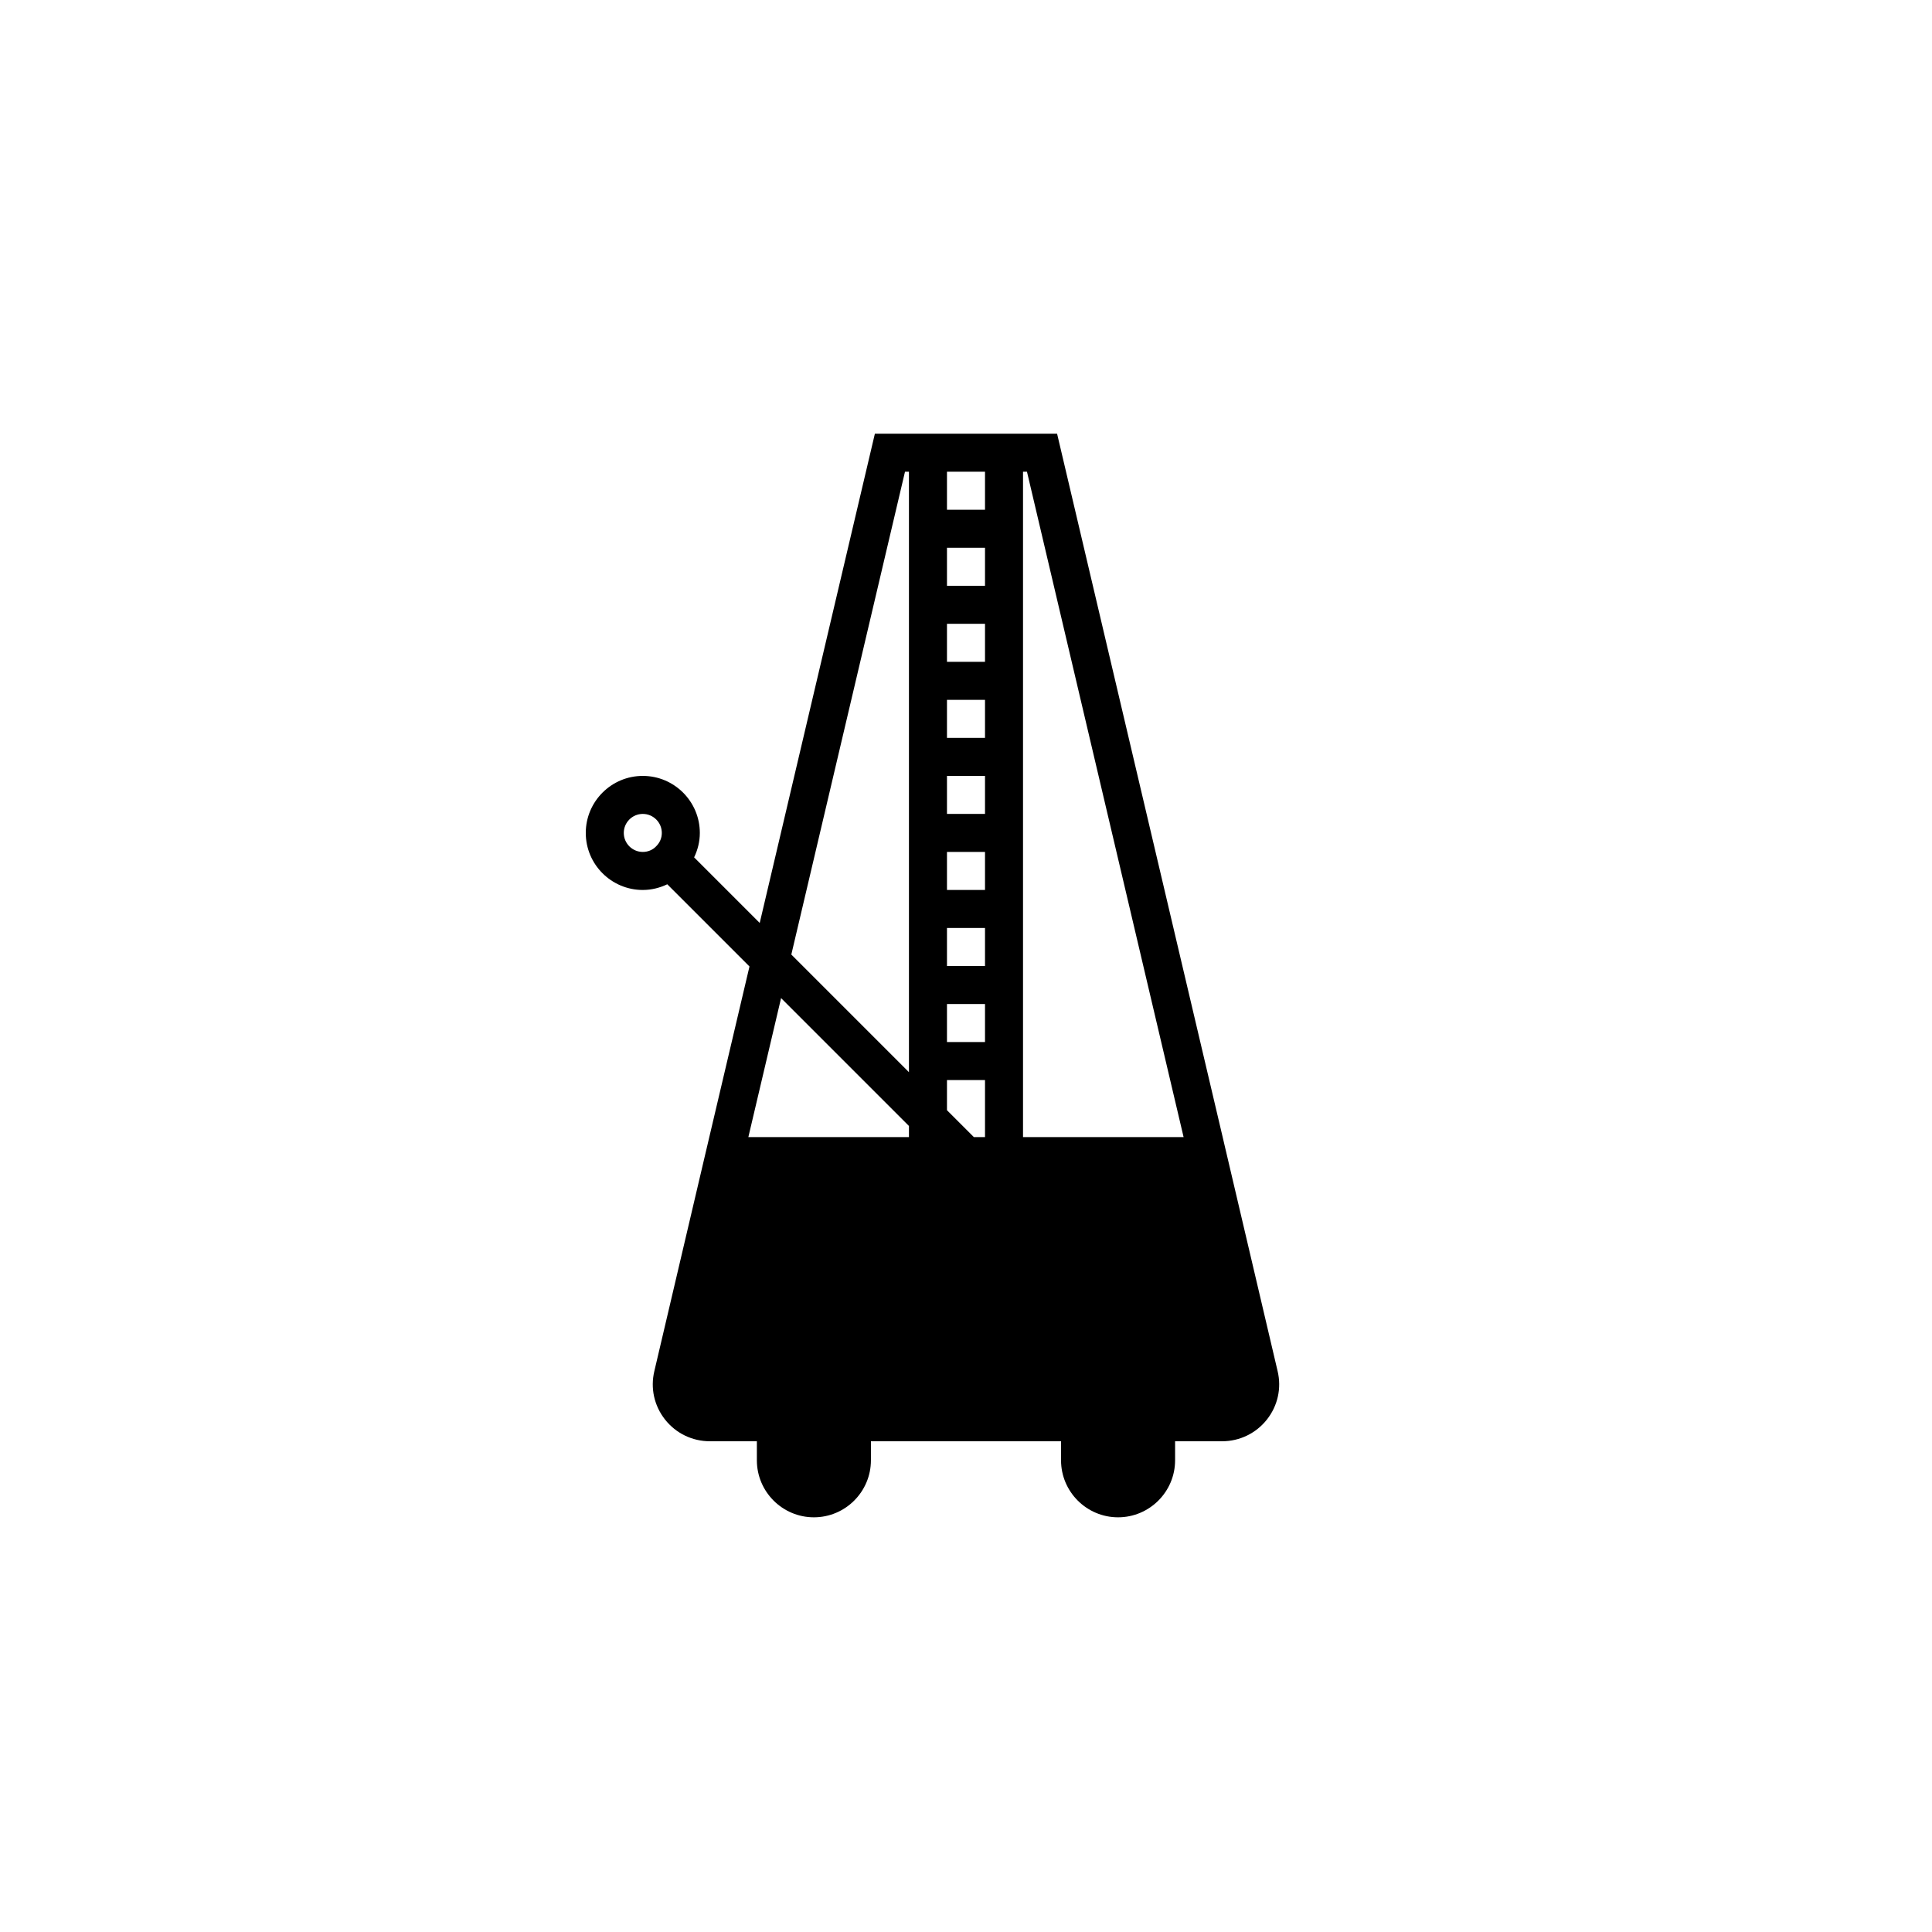 <?xml version="1.0" encoding="UTF-8"?>
<!-- Uploaded to: ICON Repo, www.svgrepo.com, Generator: ICON Repo Mixer Tools -->
<svg fill="#000000" width="800px" height="800px" version="1.1" viewBox="144 144 512 512" xmlns="http://www.w3.org/2000/svg">
 <path d="m314.35 379.85c2.309 0 4.5-0.559 6.484-1.508l21.785 21.785-10.648 45.215-0.691 2.949-0.223 0.938-13.648 58.125c-1.078 4.516-0.047 9.199 2.836 12.844 2.887 3.656 7.223 5.754 11.891 5.754h12.441v5.039c0 8.332 6.781 15.113 15.113 15.113 8.332 0 15.113-6.781 15.113-15.113v-5.039h50.383v5.039c0 8.332 6.781 15.113 15.113 15.113s15.113-6.781 15.113-15.113v-5.039h12.445c4.664 0 9.004-2.102 11.891-5.758 2.875-3.641 3.91-8.324 2.836-12.82l-13.652-58.145-0.207-0.867-0.703-3.019-43.883-186.41h-48.285l-30.52 129.66-17.383-17.383c0.957-1.988 1.512-4.176 1.512-6.473 0-8.332-6.781-15.113-15.113-15.113-8.332 0-15.113 6.781-15.113 15.113 0 8.336 6.781 15.117 15.113 15.117zm100.76-110.84h1.047l41.508 176.33h-42.555zm-20.152 0h10.078v10.078h-10.078zm0 20.152h10.078v10.078h-10.078zm0 20.152h10.078v10.078h-10.078zm0 20.152h10.078v10.078h-10.078zm0 20.152h10.078v10.078h-10.078zm0 20.152h10.078v10.078h-10.078zm0 20.152h10.078v10.078h-10.078zm0 20.152h10.078v10.078h-10.078zm0 20.152h10.078v15.113h-2.953l-7.125-7.121zm-11.125-161.22h1.047v159.13l-31.172-31.172zm-32.84 139.5 33.887 33.887v2.949h-42.559zm-36.645-48.809c2.777 0 5.039 2.262 5.039 5.039 0 1.344-0.516 2.586-1.543 3.586-0.914 0.938-2.152 1.449-3.496 1.449-2.777 0-5.039-2.262-5.039-5.039 0-2.773 2.262-5.035 5.039-5.035z"/>
</svg>